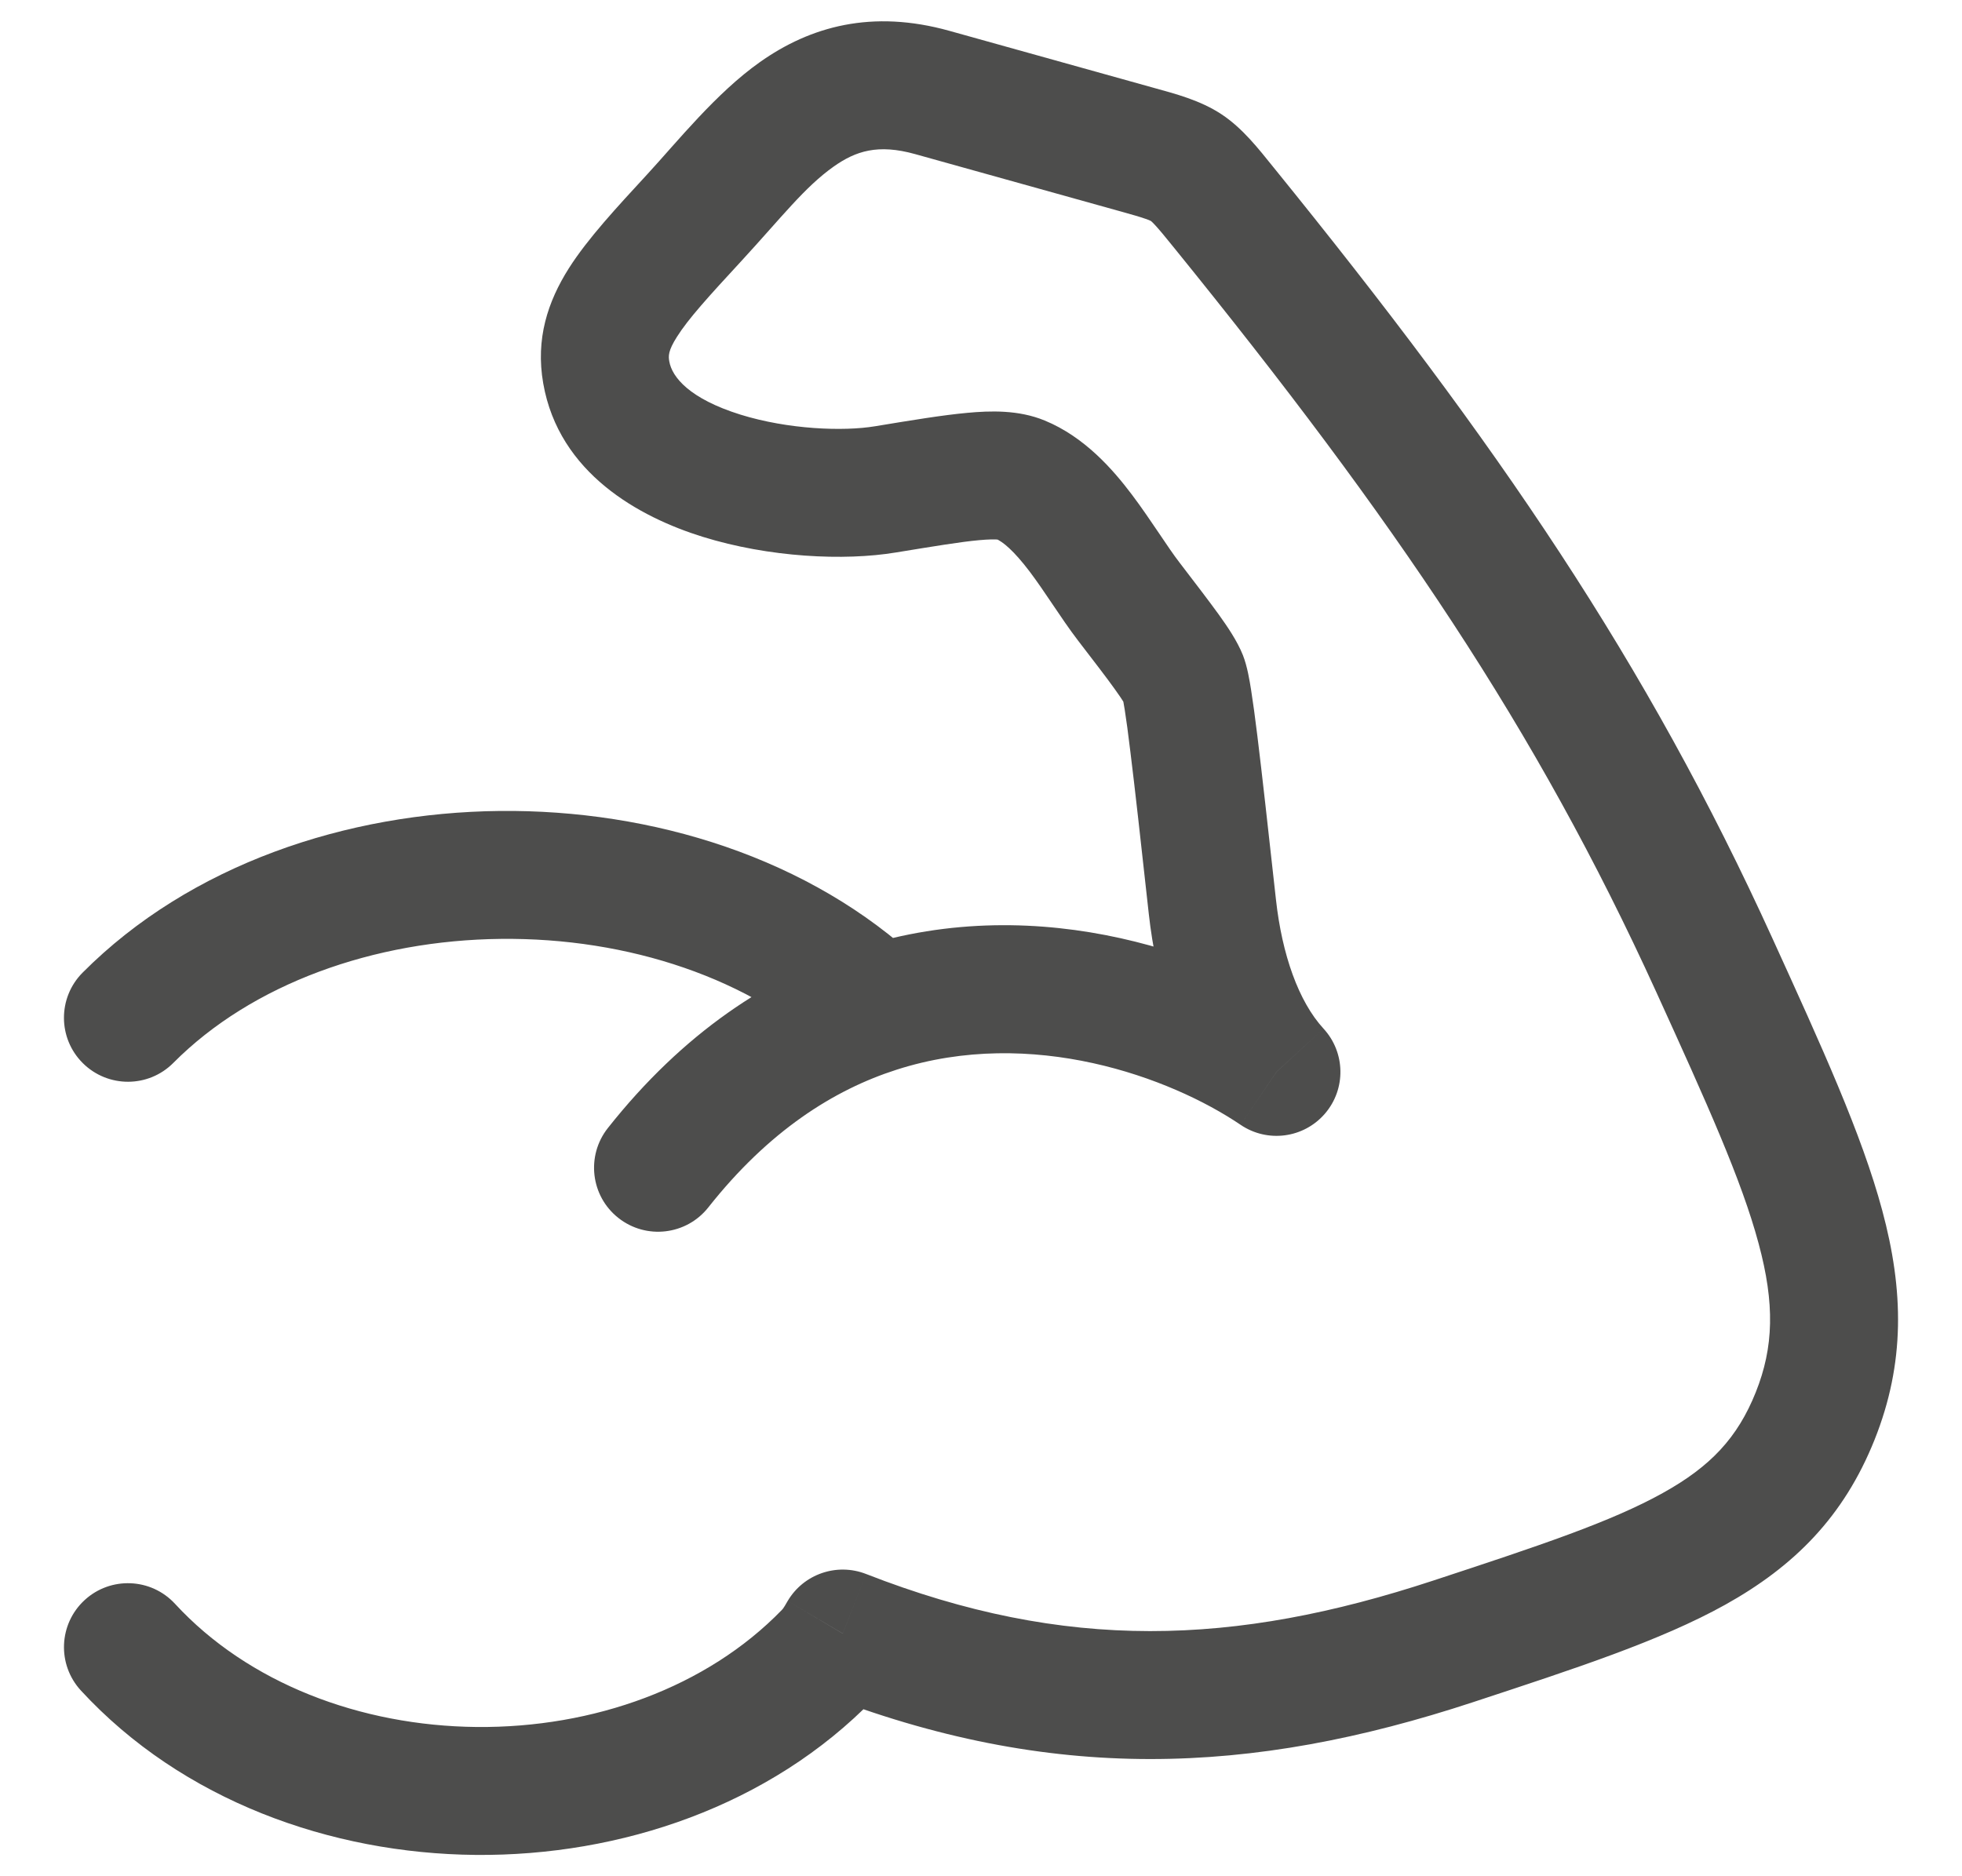 <svg xmlns="http://www.w3.org/2000/svg" width="23" height="22" viewBox="0 0 23 22" fill="none"><path d="M0.968 11.405C0.676 11.699 0.677 12.174 0.971 12.466C1.265 12.758 1.74 12.757 2.032 12.463L0.968 11.405ZM14.964 12.569L14.543 13.189C14.858 13.403 15.283 13.347 15.532 13.058C15.78 12.77 15.773 12.341 15.515 12.061L14.964 12.569ZM7.125 13.228C6.869 13.553 6.924 14.025 7.249 14.281C7.574 14.538 8.046 14.483 8.303 14.158L7.125 13.228ZM2.052 18.806C1.771 18.501 1.296 18.482 0.992 18.762C0.687 19.043 0.668 19.517 0.948 19.822L2.052 18.806ZM9.88 19.154L10.153 18.456C9.81 18.322 9.421 18.456 9.234 18.772L9.88 19.154ZM10.728 1.807L13.115 2.473L13.518 1.028L11.131 0.362L10.728 1.807ZM13.764 2.906C16.35 6.097 18.007 8.538 19.416 11.632L20.781 11.01C19.301 7.758 17.56 5.207 14.929 1.962L13.764 2.906ZM13.467 10.716C13.553 11.492 13.804 12.417 14.412 13.077L15.515 12.061C15.222 11.742 15.029 11.192 14.958 10.551L13.467 10.716ZM12.64 7.514C12.836 7.769 12.973 7.947 13.068 8.08C13.175 8.228 13.185 8.26 13.177 8.238L14.571 7.684C14.503 7.513 14.387 7.345 14.286 7.204C14.173 7.048 14.02 6.848 13.83 6.6L12.64 7.514ZM14.958 10.551C14.865 9.713 14.795 9.076 14.74 8.631C14.713 8.41 14.688 8.227 14.666 8.088C14.649 7.982 14.622 7.814 14.571 7.684L13.177 8.238C13.155 8.184 13.162 8.177 13.185 8.323C13.203 8.436 13.225 8.597 13.251 8.814C13.305 9.248 13.374 9.873 13.467 10.716L14.958 10.551ZM7.591 2.04C7.231 2.431 6.891 2.796 6.669 3.145C6.421 3.537 6.277 3.973 6.368 4.495L7.846 4.238C7.835 4.176 7.831 4.114 7.936 3.949C8.068 3.74 8.296 3.488 8.695 3.056L7.591 2.04ZM19.416 11.632C20.01 12.937 20.416 13.835 20.616 14.582C20.806 15.287 20.794 15.795 20.582 16.326L21.975 16.882C22.335 15.98 22.317 15.129 22.065 14.193C21.825 13.298 21.355 12.271 20.781 11.01L19.416 11.632ZM17.271 19.958C18.467 19.564 19.465 19.239 20.225 18.816C21.034 18.365 21.615 17.783 21.975 16.882L20.582 16.326C20.369 16.858 20.053 17.195 19.495 17.505C18.889 17.843 18.052 18.122 16.802 18.533L17.271 19.958ZM10.503 6.478C10.957 6.404 11.257 6.354 11.476 6.334C11.714 6.312 11.729 6.34 11.675 6.318L12.247 4.931C11.939 4.804 11.606 4.816 11.338 4.841C11.052 4.867 10.689 4.927 10.259 4.998L10.503 6.478ZM9.166 18.877C8.286 19.785 6.958 20.262 5.59 20.25C4.222 20.237 2.908 19.735 2.052 18.806L0.948 19.822C2.137 21.112 3.877 21.734 5.576 21.75C7.275 21.765 9.026 21.176 10.243 19.921L9.166 18.877ZM16.802 18.533C14.47 19.301 12.494 19.371 10.153 18.456L9.607 19.853C12.323 20.915 14.664 20.817 17.271 19.958L16.802 18.533ZM10.491 19.595L10.525 19.537L9.234 18.772L9.2 18.83L10.491 19.595ZM10.243 19.921C10.345 19.816 10.426 19.704 10.491 19.595L9.2 18.83C9.185 18.856 9.173 18.87 9.166 18.877L10.243 19.921ZM15.385 11.948C14.329 11.232 12.223 10.417 10.051 11.114L10.51 12.543C12.096 12.033 13.72 12.632 14.543 13.189L15.385 11.948ZM10.051 11.114C9.017 11.446 8.008 12.111 7.125 13.228L8.303 14.158C9.011 13.261 9.776 12.778 10.51 12.543L10.051 11.114ZM10.795 11.283C9.496 10.057 7.644 9.49 5.856 9.509C4.068 9.528 2.231 10.136 0.968 11.405L2.032 12.463C2.955 11.535 4.381 11.025 5.872 11.009C7.364 10.993 8.809 11.472 9.766 12.374L10.795 11.283ZM11.675 6.318C11.753 6.35 11.881 6.452 12.072 6.704C12.16 6.821 12.246 6.948 12.341 7.089C12.431 7.222 12.534 7.376 12.64 7.514L13.83 6.6C13.758 6.507 13.682 6.394 13.585 6.25C13.493 6.115 13.386 5.955 13.269 5.8C13.048 5.507 12.716 5.124 12.247 4.931L11.675 6.318ZM13.115 2.473C13.274 2.517 13.364 2.543 13.429 2.566C13.459 2.576 13.475 2.583 13.483 2.587C13.487 2.589 13.489 2.59 13.49 2.59C13.49 2.59 13.491 2.59 13.49 2.59C13.49 2.59 13.491 2.591 13.491 2.591C13.491 2.591 13.492 2.591 13.492 2.592C13.494 2.593 13.496 2.595 13.5 2.598C13.508 2.606 13.523 2.619 13.545 2.644C13.595 2.698 13.657 2.774 13.764 2.906L14.929 1.962C14.752 1.743 14.569 1.506 14.321 1.341C14.07 1.175 13.781 1.101 13.518 1.028L13.115 2.473ZM11.131 0.362C10.223 0.108 9.5 0.309 8.907 0.729C8.395 1.091 7.94 1.661 7.591 2.04L8.695 3.056C9.167 2.543 9.433 2.194 9.773 1.953C10.031 1.771 10.291 1.685 10.728 1.807L11.131 0.362ZM6.368 4.495C6.552 5.551 7.497 6.064 8.236 6.294C9.014 6.536 9.896 6.579 10.503 6.478L10.259 4.998C9.888 5.06 9.242 5.036 8.681 4.862C8.082 4.675 7.878 4.422 7.846 4.238L6.368 4.495Z" fill="#4D4D4C"></path></svg>
